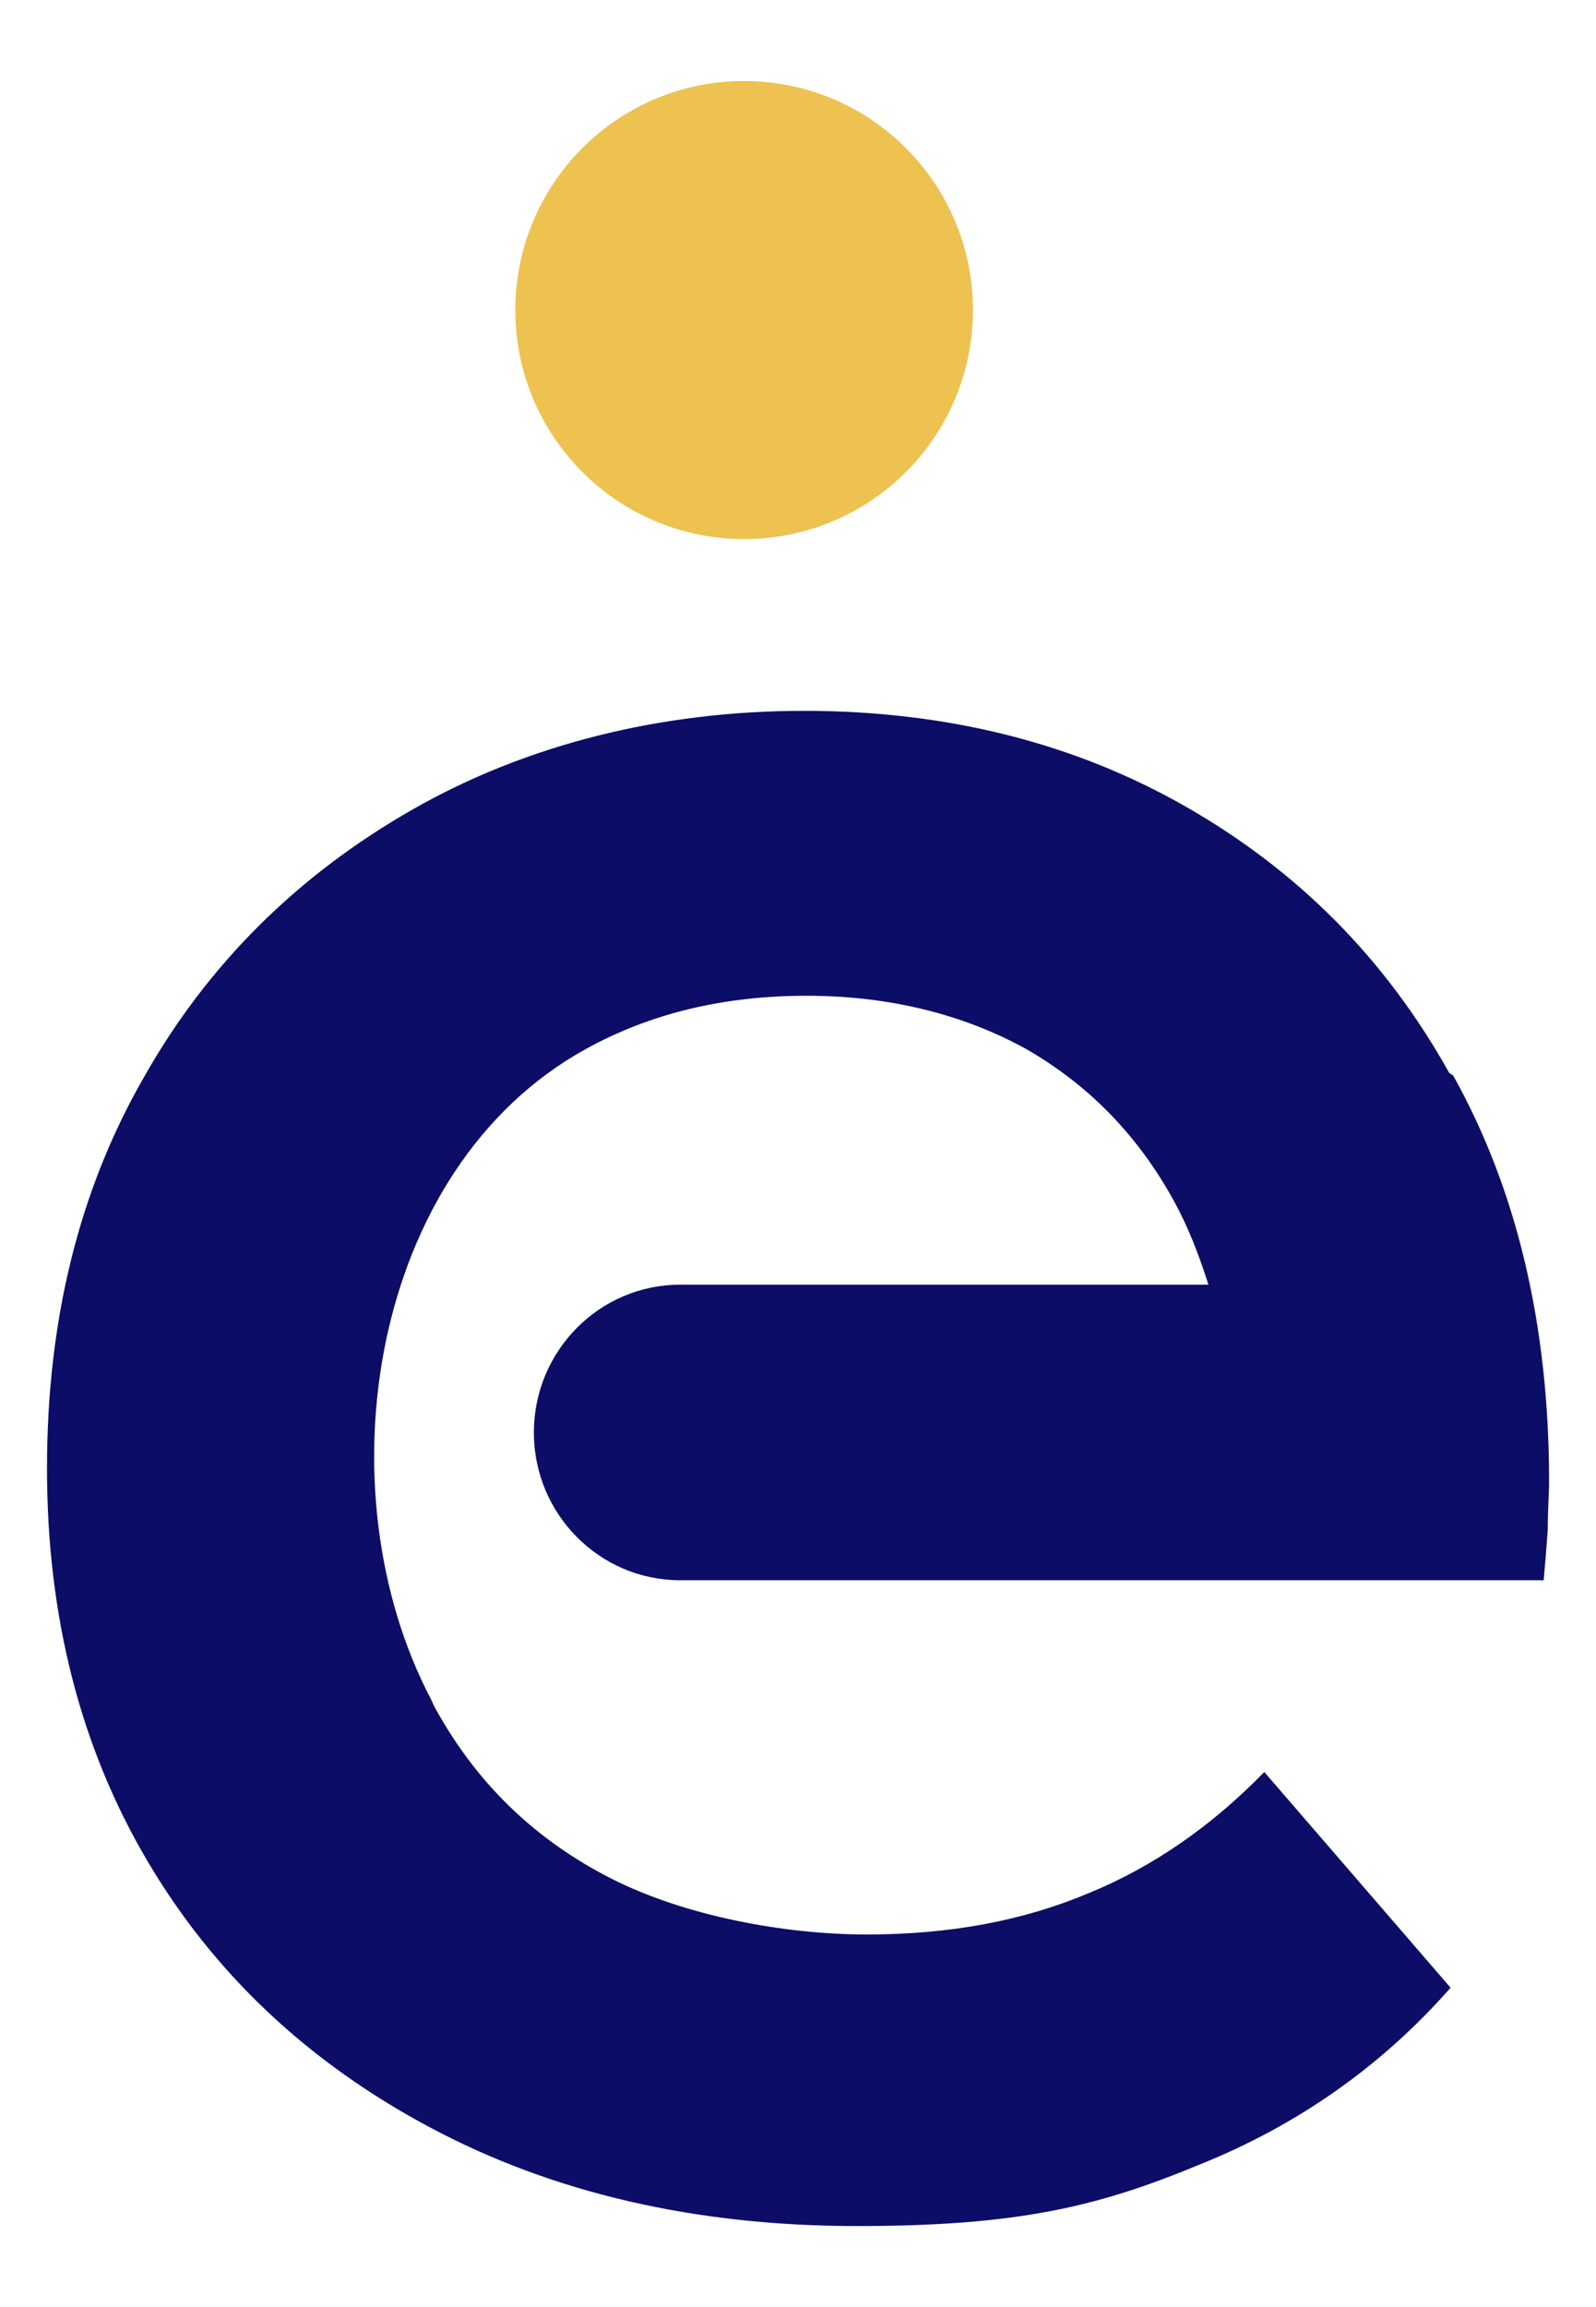 <svg width="18" height="26" viewBox="0 0 18 26" fill="none" xmlns="http://www.w3.org/2000/svg">
<path d="M10.973 3.494C10.973 4.92 9.818 6.075 8.392 6.075C6.967 6.075 5.812 4.92 5.812 3.494C5.812 2.069 6.967 0.913 8.392 0.913C9.818 0.913 10.973 2.069 10.973 3.494Z" fill="#EDC251"/>
<path d="M16.345 12.092C15.625 10.802 14.634 9.811 13.374 9.091C12.114 8.371 10.673 8.011 9.068 8.011C7.462 8.011 5.946 8.386 4.656 9.121C3.366 9.856 2.345 10.862 1.625 12.137C0.89 13.413 0.53 14.883 0.53 16.549C0.53 18.214 0.905 19.685 1.655 20.96C2.405 22.236 3.471 23.241 4.851 23.976C6.232 24.712 7.837 25.087 9.668 25.087C11.498 25.087 12.399 24.862 13.524 24.396C14.649 23.946 15.595 23.271 16.36 22.401L14.259 19.97C13.674 20.57 13.014 21.035 12.279 21.335C11.528 21.651 10.703 21.801 9.773 21.801C8.842 21.801 7.717 21.59 6.892 21.17C6.066 20.75 5.436 20.15 4.986 19.385C4.941 19.31 4.896 19.235 4.866 19.16C3.621 16.804 4.161 13.172 6.607 11.822C7.342 11.417 8.167 11.222 9.098 11.222C10.028 11.222 10.868 11.432 11.573 11.822C12.279 12.227 12.834 12.797 13.239 13.533C13.404 13.833 13.524 14.148 13.629 14.478H7.672C6.757 14.478 6.021 15.228 6.021 16.144C6.021 17.059 6.757 17.809 7.672 17.809H17.41C17.425 17.644 17.441 17.449 17.456 17.239C17.456 17.014 17.471 16.834 17.471 16.699C17.471 14.943 17.11 13.413 16.39 12.122" fill="#0C0D67"/>
</svg>
